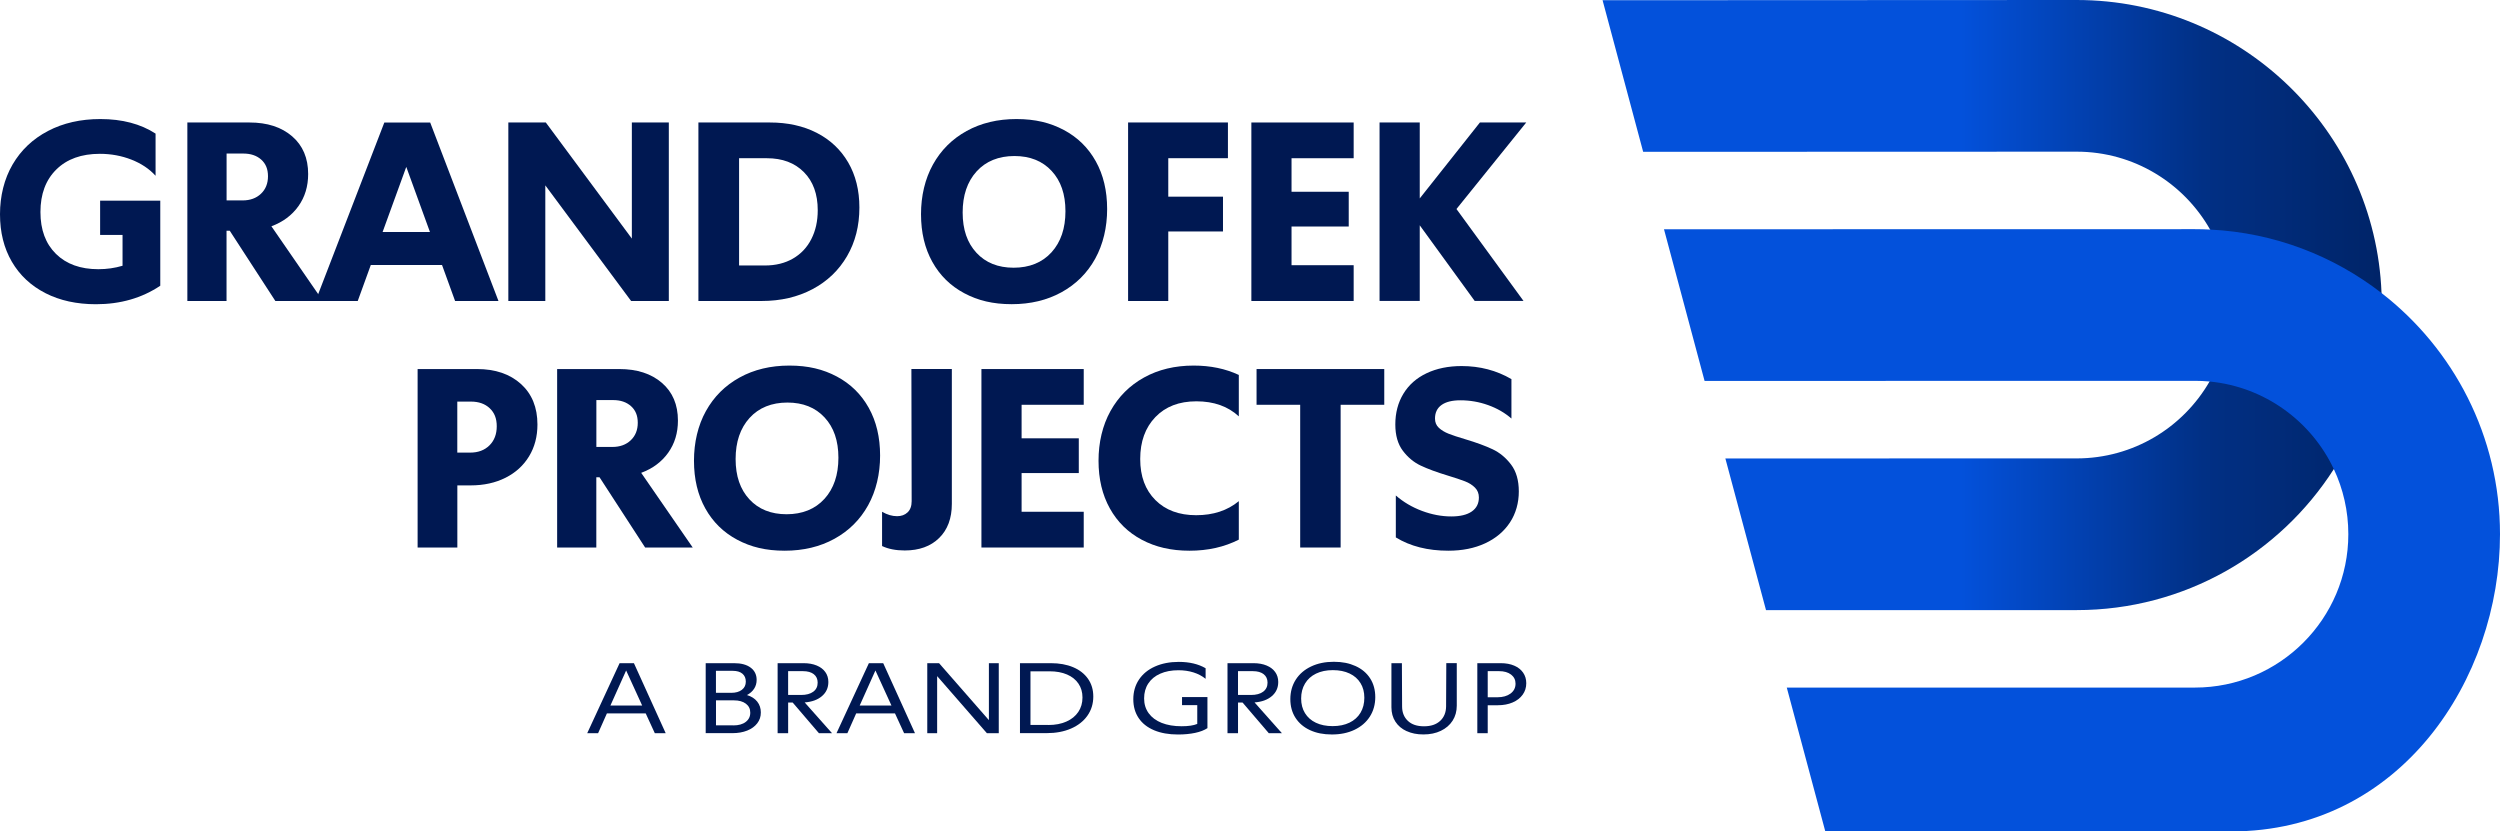 <?xml version="1.0" encoding="UTF-8"?><svg id="Layer_2" xmlns="http://www.w3.org/2000/svg" xmlns:xlink="http://www.w3.org/1999/xlink" viewBox="0 0 987.82 328.51"><defs><style>.cls-1{fill:#0351db;}.cls-2{fill:#001852;}.cls-3{fill:url(#linear-gradient);}</style><linearGradient id="linear-gradient" x1="633.22" y1="120.54" x2="941.12" y2="120.54" gradientUnits="userSpaceOnUse"><stop offset=".46" stop-color="#0351db"/><stop offset=".77" stop-color="#013085"/><stop offset="1" stop-color="#002468"/></linearGradient></defs><g id="artbord_4"><g><g><path class="cls-2" d="M17.92,115.81c-5.71-2.92-10.13-7.06-13.25-12.42S0,91.79,0,84.64s1.66-13.94,4.97-19.63c3.31-5.68,7.97-10.1,13.98-13.25,6.01-3.15,12.91-4.72,20.7-4.72,8.64,0,15.91,1.92,21.82,5.75v16.66c-2.47-2.73-5.65-4.85-9.55-6.38-3.9-1.52-8.05-2.29-12.47-2.29-7.27,0-13,2.06-17.19,6.19-4.19,4.12-6.28,9.73-6.28,16.8s2.05,12.53,6.14,16.56c4.09,4.03,9.68,6.04,16.75,6.04,3.31,0,6.49-.45,9.55-1.36v-12.18h-8.86v-13.54h23.77v33.61c-7.27,4.87-15.75,7.31-25.42,7.31-7.6,0-14.25-1.46-19.97-4.38Z"/><path class="cls-2" d="M74.03,118.93V48.4h24.55c7.01,0,12.63,1.82,16.85,5.46,4.22,3.64,6.33,8.61,6.33,14.9,0,4.87-1.28,9.11-3.85,12.71-2.57,3.6-6.12,6.25-10.67,7.94l20.36,29.52h-18.8l-18.02-27.76h-1.27v27.76h-15.49Zm21.82-39.74c2.99,0,5.41-.88,7.26-2.63s2.78-4.06,2.78-6.92-.89-4.98-2.68-6.58c-1.79-1.59-4.14-2.39-7.06-2.39h-6.62v18.51h6.33Z"/><path class="cls-2" d="M141.34,118.93h-16.66l27.18-70.52h18.12l26.98,70.52h-17.14l-5.16-14.22h-28.15l-5.16,14.22Zm19.19-52.99l-9.35,25.72h18.7l-9.35-25.72Z"/><path class="cls-2" d="M249.66,94.28V48.4h14.61V118.93h-14.9l-33.9-45.69v45.69h-14.61V48.4h14.81l34,45.88Z"/><path class="cls-2" d="M275.96,118.93V48.4h28.25c7.01,0,13.18,1.36,18.51,4.09,5.32,2.73,9.46,6.62,12.42,11.69,2.95,5.07,4.43,11.01,4.43,17.83,0,7.21-1.62,13.61-4.87,19.19-3.25,5.59-7.79,9.94-13.64,13.05s-12.57,4.68-20.16,4.68h-24.94Zm26.3-14.03c4.22,0,7.91-.91,11.06-2.73,3.15-1.82,5.57-4.38,7.26-7.7,1.69-3.31,2.53-7.11,2.53-11.4,0-6.36-1.82-11.38-5.46-15.05-3.64-3.67-8.51-5.5-14.61-5.5h-11.01v42.37h10.23Z"/><path class="cls-2" d="M381.01,115.86c-5.42-2.89-9.63-7.01-12.61-12.37-2.99-5.36-4.48-11.64-4.48-18.85s1.57-13.94,4.72-19.63c3.15-5.68,7.58-10.1,13.3-13.25,5.71-3.15,12.27-4.72,19.68-4.72s13.33,1.45,18.75,4.33c5.42,2.89,9.63,7.01,12.61,12.37,2.99,5.36,4.48,11.64,4.48,18.85s-1.58,13.95-4.72,19.63c-3.15,5.68-7.58,10.1-13.3,13.25-5.72,3.15-12.27,4.72-19.68,4.72s-13.33-1.44-18.75-4.33Zm34.48-16.17c3.67-4.06,5.5-9.46,5.5-16.22s-1.82-12-5.46-15.93c-3.64-3.93-8.54-5.89-14.71-5.89s-11.28,2.03-14.95,6.09c-3.67,4.06-5.5,9.47-5.5,16.22s1.82,12,5.46,15.93c3.64,3.93,8.54,5.89,14.71,5.89s11.28-2.03,14.95-6.09Z"/><path class="cls-2" d="M461.62,118.93h-15.88V48.4h39.45v14.12h-23.57v15.2h21.62v13.73h-21.62v27.47Z"/><path class="cls-2" d="M534.87,118.93h-40.42V48.4h40.42v14.12h-24.55v13.25h22.6v13.73h-22.6v15.29h24.55v14.12Z"/><path class="cls-2" d="M584.75,48.4h18.31l-27.57,34.19,26.5,36.33h-19.29l-21.72-29.9v29.9h-15.88V48.4h15.88v30l23.77-30Z"/><path class="cls-2" d="M165.01,216.34v-70.52h23.48c7.21,0,12.99,1.97,17.34,5.89,4.35,3.93,6.53,9.27,6.53,16.02,0,4.74-1.1,8.93-3.31,12.57-2.21,3.64-5.31,6.46-9.3,8.47-3.99,2.01-8.59,3.02-13.78,3.02h-5.26v24.55h-15.68Zm20.75-37.5c3.18,0,5.73-.96,7.65-2.87s2.87-4.43,2.87-7.55-.93-5.36-2.78-7.11c-1.85-1.75-4.33-2.63-7.45-2.63h-5.36v20.16h5.07Z"/><path class="cls-2" d="M220.14,216.34v-70.52h24.55c7.01,0,12.63,1.82,16.85,5.46,4.22,3.64,6.33,8.61,6.33,14.9,0,4.87-1.28,9.11-3.85,12.71-2.57,3.6-6.12,6.25-10.67,7.94l20.36,29.51h-18.8l-18.02-27.76h-1.27v27.76h-15.49Zm21.82-39.74c2.99,0,5.41-.88,7.26-2.63,1.85-1.75,2.78-4.06,2.78-6.92s-.89-4.98-2.68-6.58c-1.79-1.59-4.14-2.39-7.06-2.39h-6.62v18.51h6.33Z"/><path class="cls-2" d="M291.3,213.27c-5.42-2.89-9.63-7.01-12.61-12.37-2.99-5.36-4.48-11.64-4.48-18.85s1.57-13.95,4.72-19.63c3.15-5.68,7.58-10.1,13.3-13.25,5.71-3.15,12.27-4.72,19.68-4.72s13.33,1.45,18.75,4.33c5.42,2.89,9.63,7.01,12.61,12.37,2.99,5.36,4.48,11.64,4.48,18.85s-1.58,13.95-4.72,19.63c-3.15,5.68-7.58,10.1-13.3,13.25-5.71,3.15-12.27,4.72-19.68,4.72s-13.33-1.44-18.75-4.33Zm34.48-16.17c3.67-4.06,5.5-9.46,5.5-16.22s-1.82-12-5.46-15.93c-3.64-3.93-8.54-5.89-14.71-5.89s-11.28,2.03-14.95,6.09c-3.67,4.06-5.5,9.47-5.5,16.22s1.82,12,5.45,15.93c3.64,3.93,8.54,5.89,14.71,5.89s11.28-2.03,14.95-6.09Z"/><path class="cls-2" d="M348.53,215.75v-13.54c2.01,1.17,3.99,1.75,5.94,1.75,1.69,0,3.07-.5,4.14-1.51,1.07-1.01,1.61-2.48,1.61-4.43l-.1-52.21h15.98v53.28c0,5.71-1.67,10.21-5.02,13.49-3.35,3.28-7.88,4.92-13.59,4.92-3.51,0-6.49-.58-8.96-1.75Z"/><path class="cls-2" d="M428.21,216.34h-40.42v-70.52h40.42v14.12h-24.55v13.25h22.6v13.73h-22.6v15.29h24.55v14.12Z"/><path class="cls-2" d="M451.15,213.27c-5.42-2.89-9.63-7.01-12.61-12.37-2.99-5.36-4.48-11.64-4.48-18.85s1.57-13.95,4.72-19.63c3.15-5.68,7.56-10.1,13.25-13.25,5.68-3.15,12.22-4.72,19.63-4.72,6.62,0,12.57,1.23,17.83,3.7v16.36c-4.29-3.96-9.87-5.94-16.75-5.94s-12.22,2.08-16.22,6.23c-3.99,4.16-5.99,9.68-5.99,16.56s2,12.22,5.99,16.22,9.37,5.99,16.12,5.99,12.37-1.85,16.85-5.55v15.2c-5.71,2.92-12.21,4.38-19.48,4.38s-13.43-1.44-18.85-4.33Z"/><path class="cls-2" d="M529.71,216.34h-15.97v-56.4h-17.24v-14.12h50.46v14.12h-17.24v56.4Z"/><path class="cls-2" d="M551.53,212.34v-16.56c2.99,2.6,6.43,4.63,10.33,6.09,3.9,1.46,7.76,2.19,11.59,2.19,3.51,0,6.2-.65,8.08-1.95,1.88-1.3,2.82-3.15,2.82-5.55,0-1.56-.52-2.86-1.56-3.9-1.04-1.04-2.35-1.87-3.94-2.48-1.59-.62-3.88-1.38-6.87-2.29-4.29-1.3-7.81-2.6-10.57-3.9-2.76-1.3-5.13-3.26-7.11-5.89-1.98-2.63-2.97-6.09-2.97-10.37,0-4.61,1.07-8.67,3.21-12.18,2.14-3.51,5.19-6.2,9.16-8.08,3.96-1.88,8.57-2.83,13.83-2.83,7.21,0,13.77,1.72,19.68,5.16v15.58c-2.6-2.27-5.67-4.04-9.21-5.31-3.54-1.27-7.19-1.9-10.96-1.9-3.25,0-5.73,.62-7.45,1.85-1.72,1.23-2.58,3.02-2.58,5.36,0,1.5,.5,2.71,1.51,3.65,1.01,.94,2.29,1.72,3.85,2.34,1.56,.62,3.77,1.35,6.62,2.19,4.35,1.3,7.94,2.62,10.76,3.95,2.83,1.33,5.26,3.35,7.31,6.04,2.05,2.7,3.07,6.25,3.07,10.67s-1.17,8.69-3.51,12.23c-2.34,3.54-5.6,6.28-9.79,8.23s-9.04,2.92-14.56,2.92c-8.12,0-15.04-1.75-20.75-5.26Z"/></g><g><path class="cls-2" d="M236.33,289.7h-4.3l12.79-27.66h5.66l12.55,27.66h-4.3l-3.59-7.81h-15.34l-3.47,7.81Zm11.08-24.79l-6.22,13.87h12.55l-6.34-13.87Z"/><path class="cls-2" d="M278.84,289.7v-27.66h11.24c2.79,0,4.97,.59,6.54,1.77,1.57,1.18,2.35,2.8,2.35,4.84,0,1.3-.33,2.46-1,3.49-.66,1.02-1.61,1.85-2.83,2.49,1.75,.53,3.11,1.39,4.06,2.59s1.43,2.63,1.43,4.3-.47,3.05-1.42,4.28-2.26,2.19-3.96,2.87c-1.7,.68-3.65,1.02-5.86,1.02h-10.56Zm10.04-15.94c1.81,0,3.23-.4,4.26-1.2,1.04-.8,1.55-1.87,1.55-3.23s-.45-2.37-1.33-3.13c-.89-.76-2.19-1.14-3.89-1.14h-6.58v8.69h5.98Zm.88,12.87c2.07,0,3.71-.46,4.9-1.38,1.2-.92,1.79-2.13,1.79-3.65s-.58-2.67-1.73-3.55c-1.16-.88-2.73-1.32-4.72-1.32h-7.09v9.88h6.85Z"/><path class="cls-2" d="M307.26,289.7v-27.66h10.28c1.97,0,3.69,.31,5.16,.92,1.47,.61,2.61,1.47,3.41,2.59,.8,1.12,1.2,2.42,1.2,3.91,0,2.29-.84,4.15-2.53,5.6-1.69,1.45-3.96,2.28-6.83,2.49l10.8,12.15h-5.18l-10.36-12.11h-1.79v12.11h-4.14Zm9.29-15.1c2.04,0,3.65-.43,4.8-1.29,1.16-.86,1.73-2.05,1.73-3.57,0-1.43-.51-2.55-1.53-3.35-1.02-.8-2.45-1.2-4.28-1.2h-5.86v9.4h5.14Z"/><path class="cls-2" d="M334.83,289.7h-4.3l12.79-27.66h5.66l12.55,27.66h-4.3l-3.59-7.81h-15.34l-3.47,7.81Zm11.08-24.79l-6.22,13.87h12.55l-6.34-13.87Z"/><path class="cls-2" d="M370.3,289.7h-3.91v-27.66h4.66l19.69,22.51v-22.51h3.9v27.66h-4.7l-19.65-22.55v22.55Z"/><path class="cls-2" d="M403.02,289.7v-27.66h12.23c3.32,0,6.24,.53,8.77,1.59,2.52,1.06,4.48,2.59,5.88,4.58s2.09,4.33,2.09,7.01c0,2.84-.77,5.36-2.31,7.55-1.54,2.19-3.7,3.89-6.48,5.1-2.78,1.21-5.97,1.81-9.58,1.81h-10.6Zm11.2-3.23c2.74,0,5.12-.45,7.15-1.36,2.03-.9,3.6-2.17,4.7-3.81,1.1-1.63,1.65-3.53,1.65-5.68s-.53-3.93-1.59-5.5c-1.06-1.57-2.57-2.77-4.52-3.61-1.95-.84-4.24-1.26-6.87-1.26h-7.57v21.2h7.05Z"/><path class="cls-2" d="M456.01,288.54c-2.66-1.12-4.69-2.72-6.1-4.82-1.41-2.1-2.11-4.58-2.11-7.45s.74-5.5,2.23-7.73c1.49-2.23,3.59-3.96,6.32-5.18,2.72-1.22,5.86-1.83,9.42-1.83,4.2,0,7.73,.84,10.6,2.51v4.18c-1.38-1.12-2.98-1.96-4.8-2.53s-3.79-.86-5.92-.86c-2.76,0-5.17,.45-7.21,1.36-2.05,.9-3.62,2.19-4.72,3.87-1.1,1.67-1.65,3.64-1.65,5.9s.6,4.18,1.79,5.84c1.2,1.66,2.91,2.94,5.14,3.83,2.23,.89,4.86,1.33,7.89,1.33,2.66,0,4.71-.3,6.18-.92v-7.41h-6.02v-3.19h10.04v12.27c-1.25,.82-2.87,1.45-4.86,1.87-1.99,.42-4.25,.64-6.77,.64-3.64,0-6.79-.56-9.44-1.67Z"/><path class="cls-2" d="M485.02,289.7v-27.66h10.28c1.97,0,3.69,.31,5.16,.92,1.47,.61,2.61,1.47,3.41,2.59,.8,1.12,1.2,2.42,1.2,3.91,0,2.29-.84,4.15-2.53,5.6-1.69,1.45-3.96,2.28-6.83,2.49l10.8,12.15h-5.18l-10.36-12.11h-1.79v12.11h-4.14Zm9.29-15.1c2.04,0,3.65-.43,4.8-1.29s1.73-2.05,1.73-3.57c0-1.43-.51-2.55-1.53-3.35s-2.45-1.2-4.28-1.2h-5.86v9.4h5.14Z"/><path class="cls-2" d="M517.66,288.52c-2.47-1.13-4.39-2.75-5.76-4.86s-2.05-4.59-2.05-7.43,.72-5.46,2.15-7.69,3.45-3.96,6.06-5.2c2.6-1.24,5.59-1.85,8.97-1.85s6.1,.56,8.59,1.69c2.48,1.13,4.4,2.75,5.76,4.86s2.03,4.59,2.03,7.43-.72,5.46-2.15,7.69-3.45,3.96-6.04,5.2c-2.59,1.24-5.57,1.85-8.95,1.85s-6.14-.56-8.61-1.69Zm15.58-2.99c1.89-.92,3.33-2.22,4.34-3.91,1.01-1.69,1.51-3.66,1.51-5.92s-.5-4.13-1.51-5.78c-1.01-1.65-2.45-2.92-4.32-3.8-1.87-.89-4.08-1.33-6.63-1.33s-4.73,.46-6.62,1.37c-1.89,.92-3.34,2.23-4.36,3.93s-1.53,3.67-1.53,5.9,.5,4.13,1.51,5.78c1.01,1.65,2.45,2.92,4.32,3.81s4.08,1.33,6.63,1.33,4.77-.46,6.66-1.38Z"/><path class="cls-2" d="M555.8,288.9c-1.91-.88-3.39-2.12-4.44-3.75-1.05-1.62-1.57-3.52-1.57-5.7v-17.41h4.14l.08,17.25c.03,2.29,.79,4.14,2.29,5.56,1.5,1.42,3.62,2.13,6.36,2.13s4.83-.71,6.38-2.13c1.54-1.42,2.32-3.33,2.35-5.72l.08-17.1h4.14v16.78c0,2.26-.55,4.24-1.65,5.96-1.1,1.71-2.65,3.05-4.64,4-1.99,.96-4.29,1.43-6.89,1.43s-4.7-.44-6.61-1.31Z"/><path class="cls-2" d="M583.73,289.7v-27.66h9.29c2.02,0,3.79,.33,5.3,.98,1.51,.65,2.68,1.57,3.51,2.77s1.24,2.59,1.24,4.18c0,1.7-.47,3.21-1.42,4.52-.94,1.31-2.26,2.34-3.96,3.07s-3.65,1.1-5.86,1.1h-3.99v11.04h-4.1Zm7.93-14.19c2.15,0,3.88-.49,5.2-1.47,1.31-.98,1.97-2.28,1.97-3.91,0-1.49-.59-2.68-1.77-3.59-1.18-.9-2.76-1.35-4.72-1.35h-4.5v10.32h3.83Z"/></g><g><path class="cls-3" d="M941.12,120.54c0,23.84-6.96,46.1-18.96,64.82-21.45,33.49-58.97,55.71-101.59,55.71h-122.77l-16.06-59.92,138.79-.02c22.44,0,42.07-12.23,52.53-30.39,5.14-8.9,8.09-19.21,8.09-30.2s-2.86-21.02-7.88-29.84c-10.41-18.36-30.13-30.77-52.72-30.77l-171.29,.06L633.22,.09l187.32-.09c64.89,0,117.97,51.5,120.47,115.79,.07,1.57,.11,3.17,.11,4.76Z"/><path class="cls-1" d="M987.82,211.07c0,57.16-39.22,117.45-106.25,117.45h-160.34l-15.22-56.82,161.25-.02c33.45,0,60.63-27.18,60.63-60.61,0-9.19-2.06-17.9-5.72-25.7-8.91-18.94-27.34-32.54-49.09-34.62-1.91-.18-3.85-.27-5.8-.27l-193.75,.04-16.04-59.93,209.77-.04c2.02,0,4.03,.05,6.03,.16,25.41,1.24,48.8,10.41,67.72,25.08,28.46,22.06,46.81,56.56,46.81,95.28Z"/></g></g></g></svg>